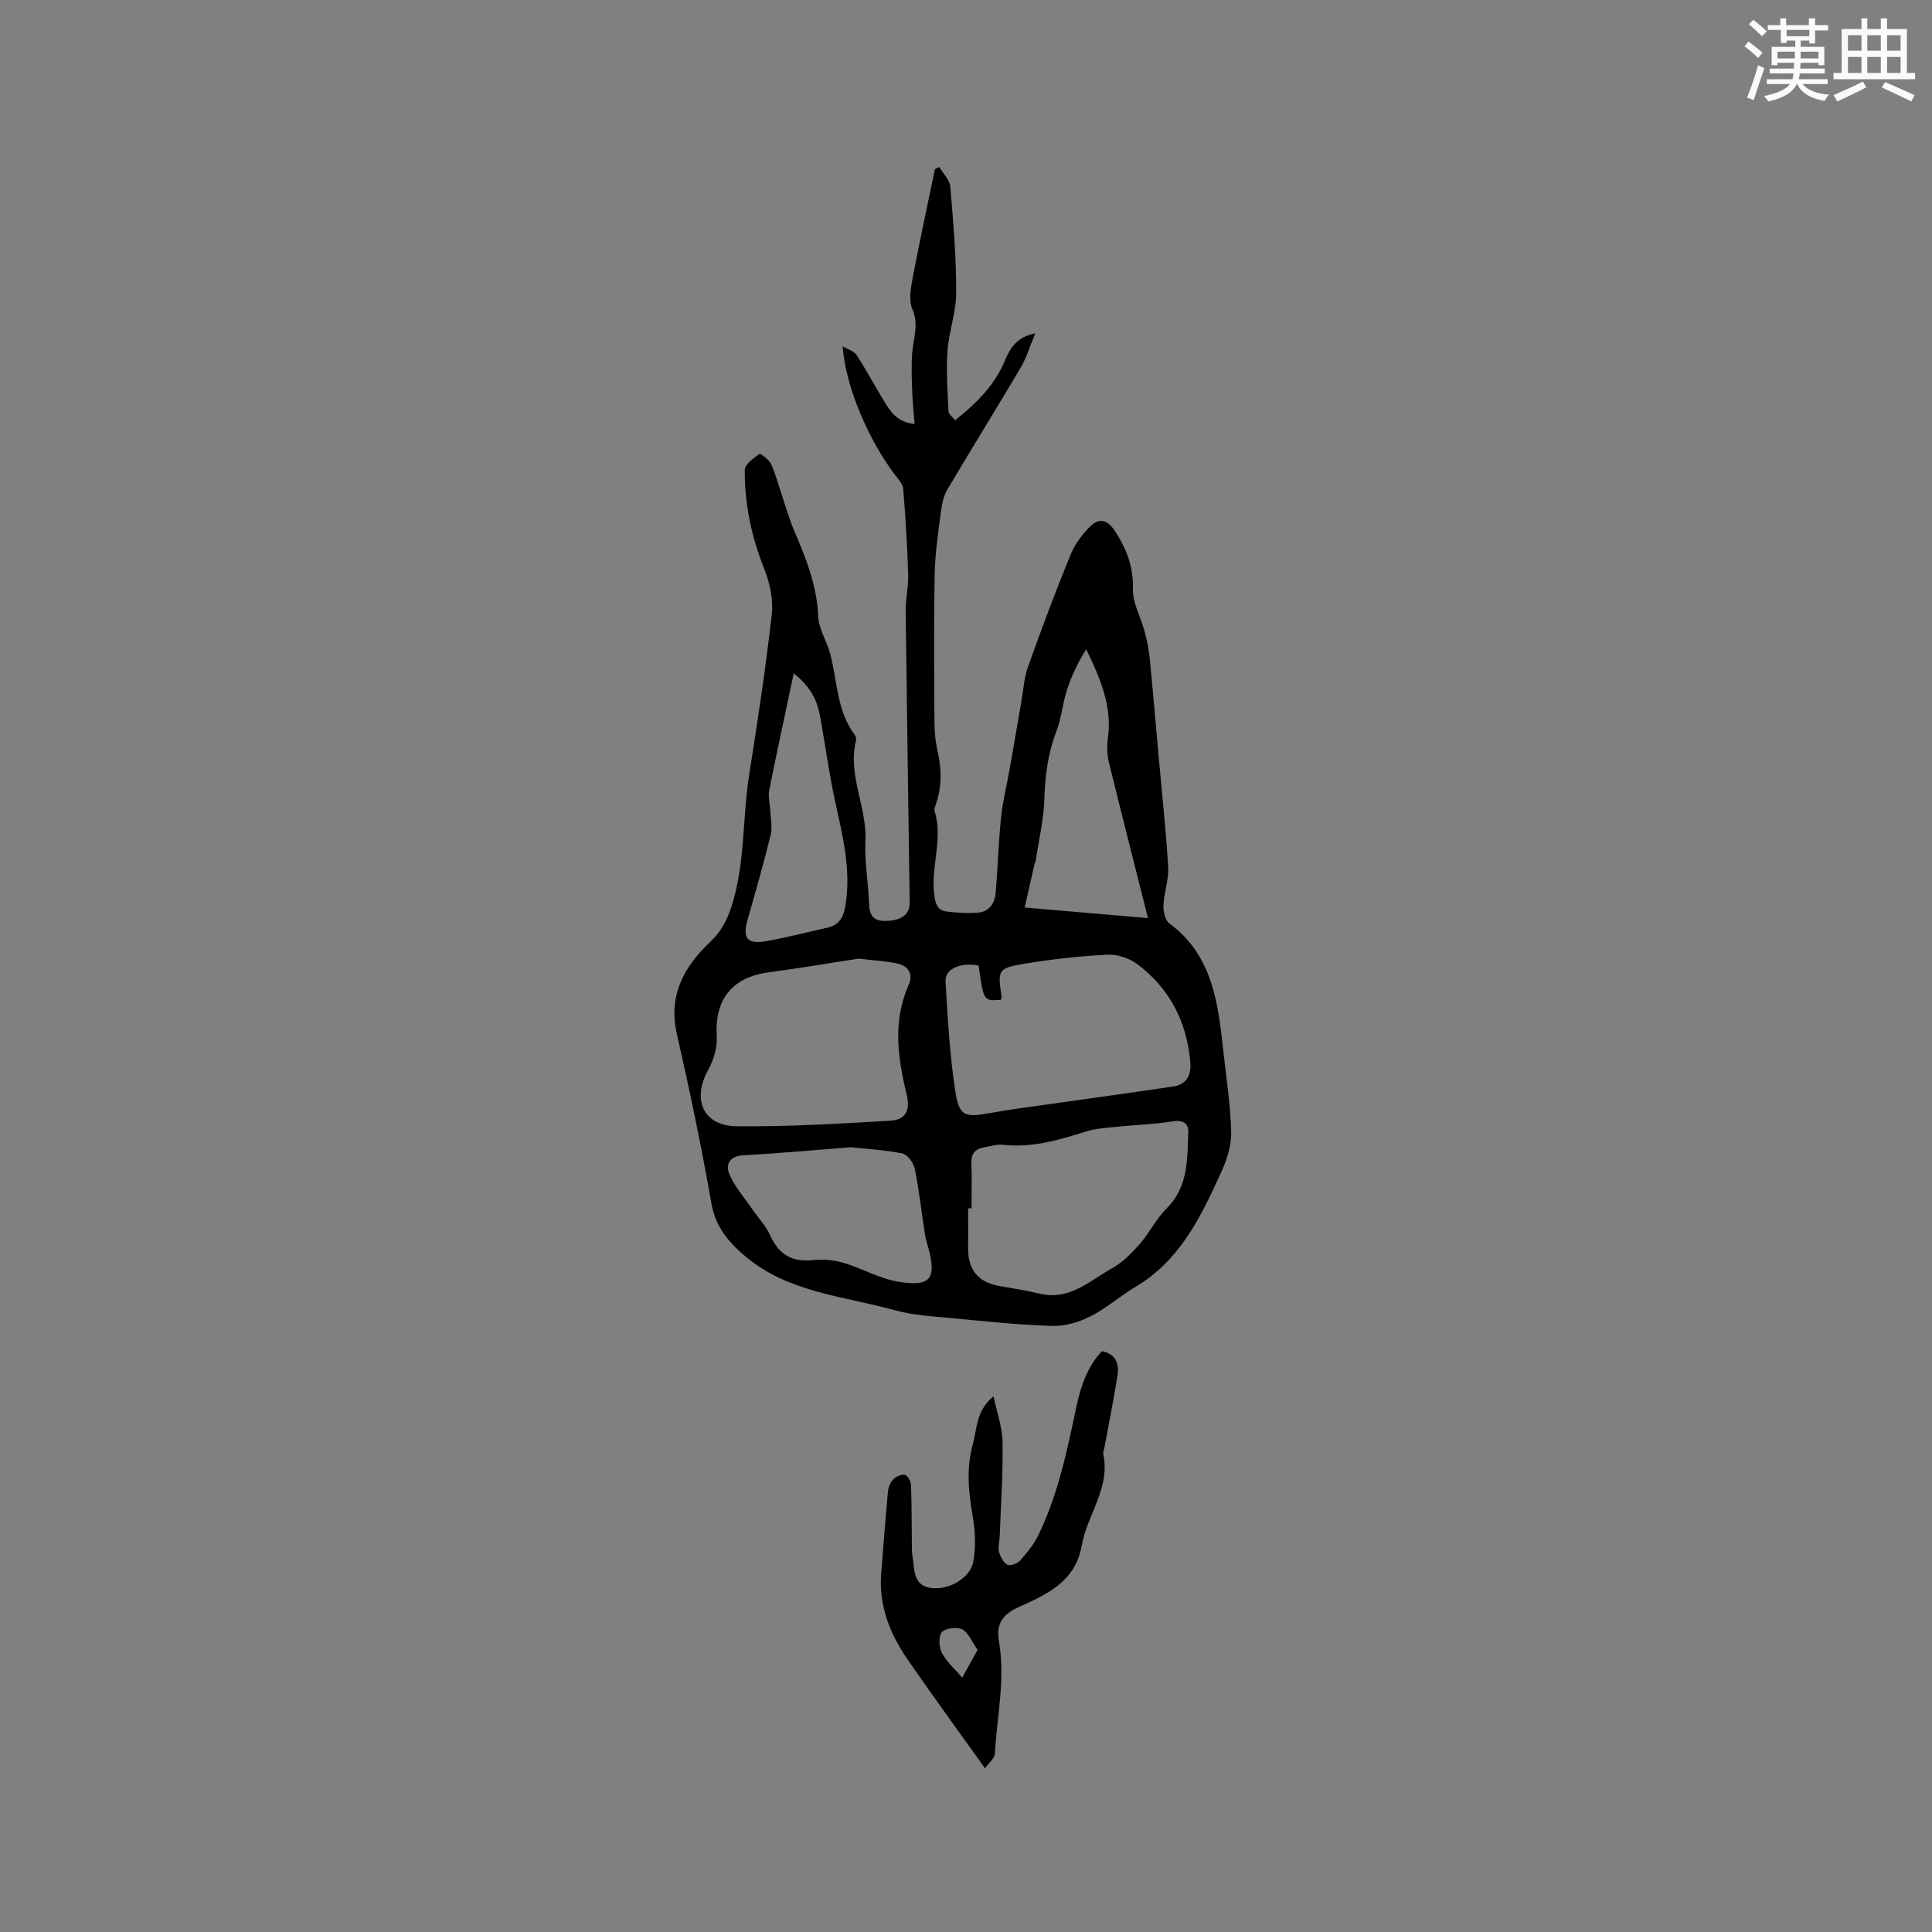 <svg enable-background="new 0 0 400 400" viewBox="0 0 400 400" xmlns="http://www.w3.org/2000/svg"><rect x="0" y="0" width="400" height="400" fill="#808080" stroke="none"/><path d="m174.46 71.71c.98.58 2.32.93 2.88 1.79 2.03 3.09 3.76 6.38 5.69 9.54 1.31 2.16 2.66 4.37 6.33 4.75-.19-2.48-.43-4.71-.51-6.96-.09-2.62-.18-5.25.02-7.85.23-2.98 1.42-5.77.03-8.96-.8-1.84-.32-4.43.08-6.58 1.41-7.49 3.04-14.94 4.58-22.4.3-.16.61-.32.91-.47.79 1.36 2.16 2.67 2.28 4.09.62 7.27 1.23 14.58 1.23 21.87 0 4.04-1.52 8.07-1.81 12.14-.3 4.15.02 8.35.2 12.52.02.57.82 1.11 1.38 1.83 4.39-3.53 8.18-7.23 10.32-12.4 1.04-2.52 2.44-4.86 6.27-5.6-1.13 2.7-1.81 5.03-3 7.06-5.01 8.48-10.22 16.84-15.23 25.33-.8 1.36-1.12 3.1-1.33 4.71-.54 4.26-1.19 8.53-1.27 12.81-.19 10.26-.1 20.54-.04 30.8.01 2 .24 4.03.68 5.98.84 3.71.84 7.34-.43 10.95-.14.4-.35.88-.23 1.23 1.86 5.93-.95 11.85-.01 17.81.28 1.8.87 2.84 2.52 3.02 2.2.24 4.46.44 6.65.21 2.32-.24 3.35-2.07 3.52-4.27.4-5.18.57-10.37 1.1-15.53.34-3.33 1.18-6.6 1.77-9.91.82-4.66 1.61-9.34 2.43-14 .42-2.38.55-4.87 1.35-7.12 2.77-7.77 5.66-15.52 8.78-23.15.92-2.26 2.5-4.43 4.28-6.12 1.62-1.53 3.38-1.3 4.9 1.03 2.44 3.74 3.91 7.44 3.78 12.09-.08 2.89 1.63 5.81 2.41 8.75.48 1.81.87 3.67 1.06 5.54.66 6.62 1.21 13.25 1.81 19.87.7 7.81 1.55 15.6 2.02 23.43.15 2.58-.86 5.22-.98 7.84-.06 1.27.32 3.14 1.2 3.78 8.99 6.63 10.11 16.49 11.19 26.4.62 5.67 1.52 11.33 1.63 17.01.06 2.8-1 5.8-2.2 8.42-4.13 9.08-8.49 18.04-17.61 23.44-3.17 1.88-5.98 4.41-9.25 6.07-2.38 1.21-5.25 2.1-7.88 2.02-6.86-.19-13.7-.92-20.54-1.58-4.09-.39-8.28-.59-12.2-1.68-10.5-2.91-21.84-3.62-30.73-11-3.52-2.93-6.33-6.13-7.2-11.09-2.06-11.78-4.51-23.5-7.17-35.17-1.81-7.96 1.54-13.86 6.86-18.93 2.27-2.16 3.51-4.42 4.45-7.34 2.88-8.92 2.25-18.25 3.68-27.32 1.75-11.06 3.43-22.14 4.68-33.26.34-3.06-.42-6.51-1.58-9.42-2.63-6.6-4.07-13.38-4.01-20.42.01-1.16 1.8-2.44 3.01-3.33.21-.16 2.01 1.18 2.44 2.12.96 2.08 1.52 4.34 2.26 6.52.8 2.36 1.47 4.77 2.44 7.06 2.45 5.75 4.79 11.44 5.04 17.88.1 2.66 1.83 5.21 2.52 7.89 1.44 5.59 1.35 11.63 4.96 16.58.24.32.47.83.38 1.17-1.85 7.21 2.28 13.86 1.93 20.97-.21 4.31.62 8.67.75 13.01.07 2.4.99 3.53 3.4 3.49 3.26-.06 5.04-1.29 5.01-3.74-.27-20.14-.59-40.29-.83-60.43-.03-2.52.6-5.06.52-7.58-.19-5.9-.54-11.8-1.03-17.68-.08-1.03-1.02-2.05-1.72-2.96-5.3-6.98-10.18-17.93-10.82-26.57zm28.16 128.2c-3.74-.73-7.02.69-6.86 3.28.45 7.49.86 15.01 1.97 22.41.83 5.59 1.91 5.84 7.61 4.79 3.72-.69 7.48-1.16 11.22-1.69 8.77-1.25 17.55-2.44 26.31-3.75 2.76-.41 3.8-2.29 3.57-5.02-.71-8.35-4.25-15.25-10.92-20.28-1.65-1.24-4.12-2.08-6.16-1.99-5.69.27-11.39.9-17.02 1.83-5.79.95-5.81 1.26-4.96 6.94.03.18-.12.38-.18.56-3.56.29-3.56.29-4.58-7.08zm-24.85-1.44c-5.7.88-12.15 1.97-18.63 2.84-7.61 1.03-11.2 5.62-10.75 13.28.13 2.26-.62 4.86-1.74 6.87-3.43 6.14-1.12 11.65 5.88 11.72 10.56.11 21.13-.54 31.68-1.14 3.41-.19 4.3-2.2 3.49-5.52-1.85-7.58-2.91-15.15.46-22.68.96-2.15-.1-3.84-2.31-4.34-2.35-.52-4.8-.63-8.08-1.03zm23.37 51.69c-.23 0-.47 0-.7 0 0 2.65.04 5.29-.01 7.94-.09 4.82 2.06 7.43 6.72 8.2 2.71.45 5.44.9 8.11 1.54 6.15 1.49 10.33-2.67 14.98-5.26 2.15-1.2 4.02-3.07 5.67-4.95 2.05-2.34 3.45-5.27 5.63-7.45 4.49-4.47 4.27-10.12 4.48-15.67.08-2.11-1.22-2.67-3.42-2.32-3.74.61-7.56.7-11.33 1.09-2.19.23-4.44.35-6.51 1.01-5.58 1.77-11.13 3.39-17.1 2.72-1.22-.13-2.5.31-3.75.5-1.97.29-2.89 1.31-2.79 3.42.12 3.09.02 6.16.02 9.23zm-25.06-12.63c-8.01.62-15.07 1.28-22.14 1.65-2.9.15-3.77 1.91-2.93 3.91 1.1 2.61 3.08 4.85 4.72 7.24 1.22 1.78 2.8 3.39 3.67 5.32 1.89 4.18 4.58 5.73 9.12 5.23 2.02-.22 4.21.01 6.16.59 3.84 1.14 7.47 3.28 11.36 3.9 6.09.98 7.8-.25 6.4-6.11-.29-1.23-.75-2.44-.94-3.68-.71-4.53-1.19-9.1-2.1-13.59-.25-1.23-1.54-2.97-2.61-3.19-3.82-.76-7.75-.96-10.71-1.27zm61.6-47.45c-2.93-11.61-5.58-21.95-8.11-32.32-.38-1.58-.41-3.34-.19-4.97.91-6.61-1.58-12.36-4.49-18.35-1.73 2.71-3.04 5.48-3.98 8.38-.91 2.8-1.14 5.84-2.19 8.57-1.75 4.53-2.34 9.12-2.49 13.95-.13 4.31-1.16 8.6-1.79 12.89-.03.2-.18.39-.23.59-.73 3.19-1.45 6.38-2.06 9.07 8.87.76 16.96 1.46 25.53 2.19zm-73.35-50.66c-1.79 8.47-3.5 16.31-5.07 24.19-.26 1.28.14 2.69.2 4.04.07 1.75.49 3.6.09 5.24-1.42 5.84-3.08 11.62-4.74 17.4-1.13 3.95-.19 5.27 3.85 4.56 4.25-.75 8.44-1.85 12.66-2.79 2.41-.54 3.3-2.12 3.7-4.48 1.26-7.43-.55-14.48-2.11-21.62-1.3-5.94-2.06-12-3.19-17.98-.61-3.29-2.2-6.07-5.39-8.56z" fill="#010000"/><path d="m203.93 366.1c-5.69-7.98-10.93-15.14-15.97-22.44-3.68-5.33-6.04-11.17-5.52-17.85.45-5.7.88-11.39 1.41-17.08.08-.87.52-1.89 1.13-2.49.58-.57 1.74-1.08 2.42-.87.59.19 1.19 1.39 1.22 2.17.15 4.13.13 8.27.17 12.4.01.74.01 1.49.13 2.22.42 2.52.09 5.78 3.28 6.51 3.82.88 8.64-1.83 9.29-5.26.55-2.92.45-6.11-.04-9.06-.86-5.13-1.49-10.01-.05-15.3.93-3.42.7-7.05 4.3-9.96.7 3.35 1.82 6.38 1.87 9.44.1 6.52-.35 13.05-.59 19.58-.04 1.05-.4 2.17-.15 3.14.26 1.02.88 2.24 1.71 2.7.58.32 2.1-.22 2.66-.85 1.44-1.62 2.87-3.36 3.8-5.3 4.04-8.36 5.93-17.38 7.82-26.4.89-4.24 2.24-8.37 5.32-11.66 2.99.62 3.59 2.69 3.22 5.07-.81 5.09-1.82 10.14-2.76 15.21-.06.31-.26.65-.2.92 1.58 7.08-3.31 12.64-4.44 19.05-1.33 7.58-7.38 10.18-13.16 12.79-3.39 1.53-4.56 3.67-4 6.87 1.39 7.87-.37 15.59-.82 23.37-.07 1.09-1.38 2.11-2.05 3.08zm-1.53-24.5c-1.19-1.7-1.88-3.57-3.18-4.25-1.09-.57-3.5-.26-4.23.59-.73.86-.59 3.13.04 4.32 1.02 1.89 2.76 3.4 4.19 5.07.99-1.79 1.98-3.57 3.18-5.73z" fill="#010000"/><g fill="#fafafb"><path d="m361.2 9.6.8-1c.9.7 1.9 1.4 2.9 2.3l-.9 1.1c-1-1-2-1.8-2.8-2.4zm.5 10.6c.9-2.1 1.6-4.3 2.3-6.7.4.2.8.4 1.3.6-.7 2.1-1.5 4.3-2.2 6.6zm.4-15.2.9-.9c1 .8 2 1.6 2.8 2.4l-1 1c-.9-.9-1.8-1.7-2.7-2.5zm12.5-1.2h1.2v1.4h2.7v1.1h-2.7v2.7h-1.2v-.6h-1.8v1.3h4.9v3.8h-1.2v-.5h-3.7c0 .4-.1.9-.1 1.2h5.1v1h-5.2c0 .5-.1.9-.2 1.2h6v1h-5.2c1.1 1.3 2.9 2 5.5 2.2-.4.4-.7.8-.9 1.3-2.9-.5-4.8-1.6-5.7-3.5h-.1c-.8 1.7-2.7 2.9-5.9 3.6-.2-.4-.6-.8-.9-1.1 2.8-.6 4.6-1.4 5.4-2.5h-4.8v-1h5.3c.1-.3.2-.7.2-1.2h-4.9v-1h5c0-.4 0-.8.1-1.2h-3.5v.5h-1.2v-3.8h4.9v-1.3h-1.8v.5h-1.2v-2.7h-2.7v-1h2.6v-1.4h1.2v1.4h4.7v-1.4zm-6.6 8.3h3.6c0-.4 0-.9 0-1.4h-3.6zm1.9-4.6h4.7v-1.3h-4.7zm6.6 3.2h-3.7v1.4h3.7z"/><path d="m385.3 3.8h1.3v2.2h2.8v-2.2h1.3v2.2h4.1v9.1h1.7v1.3h-16.9v-1.3h1.7v-9.1h4.1v-2.2zm.4 13.1.7 1.2c-1.8.9-3.8 1.9-6 2.9-.2-.4-.5-.8-.8-1.3 2.3-1 4.3-1.9 6.1-2.8zm-3.1-6.4h2.8v-3.2h-2.8zm0 4.6h2.8v-3.3h-2.8zm4-4.6h2.8v-3.2h-2.8zm0 4.6h2.8v-3.3h-2.8zm3.7 1.9c2.1.9 4.1 1.8 6.1 2.7l-.7 1.3c-2.2-1.1-4.2-2-6.1-2.9zm3.2-9.7h-2.8v3.2h2.8zm-2.8 7.8h2.8v-3.3h-2.8z"/></g></svg>